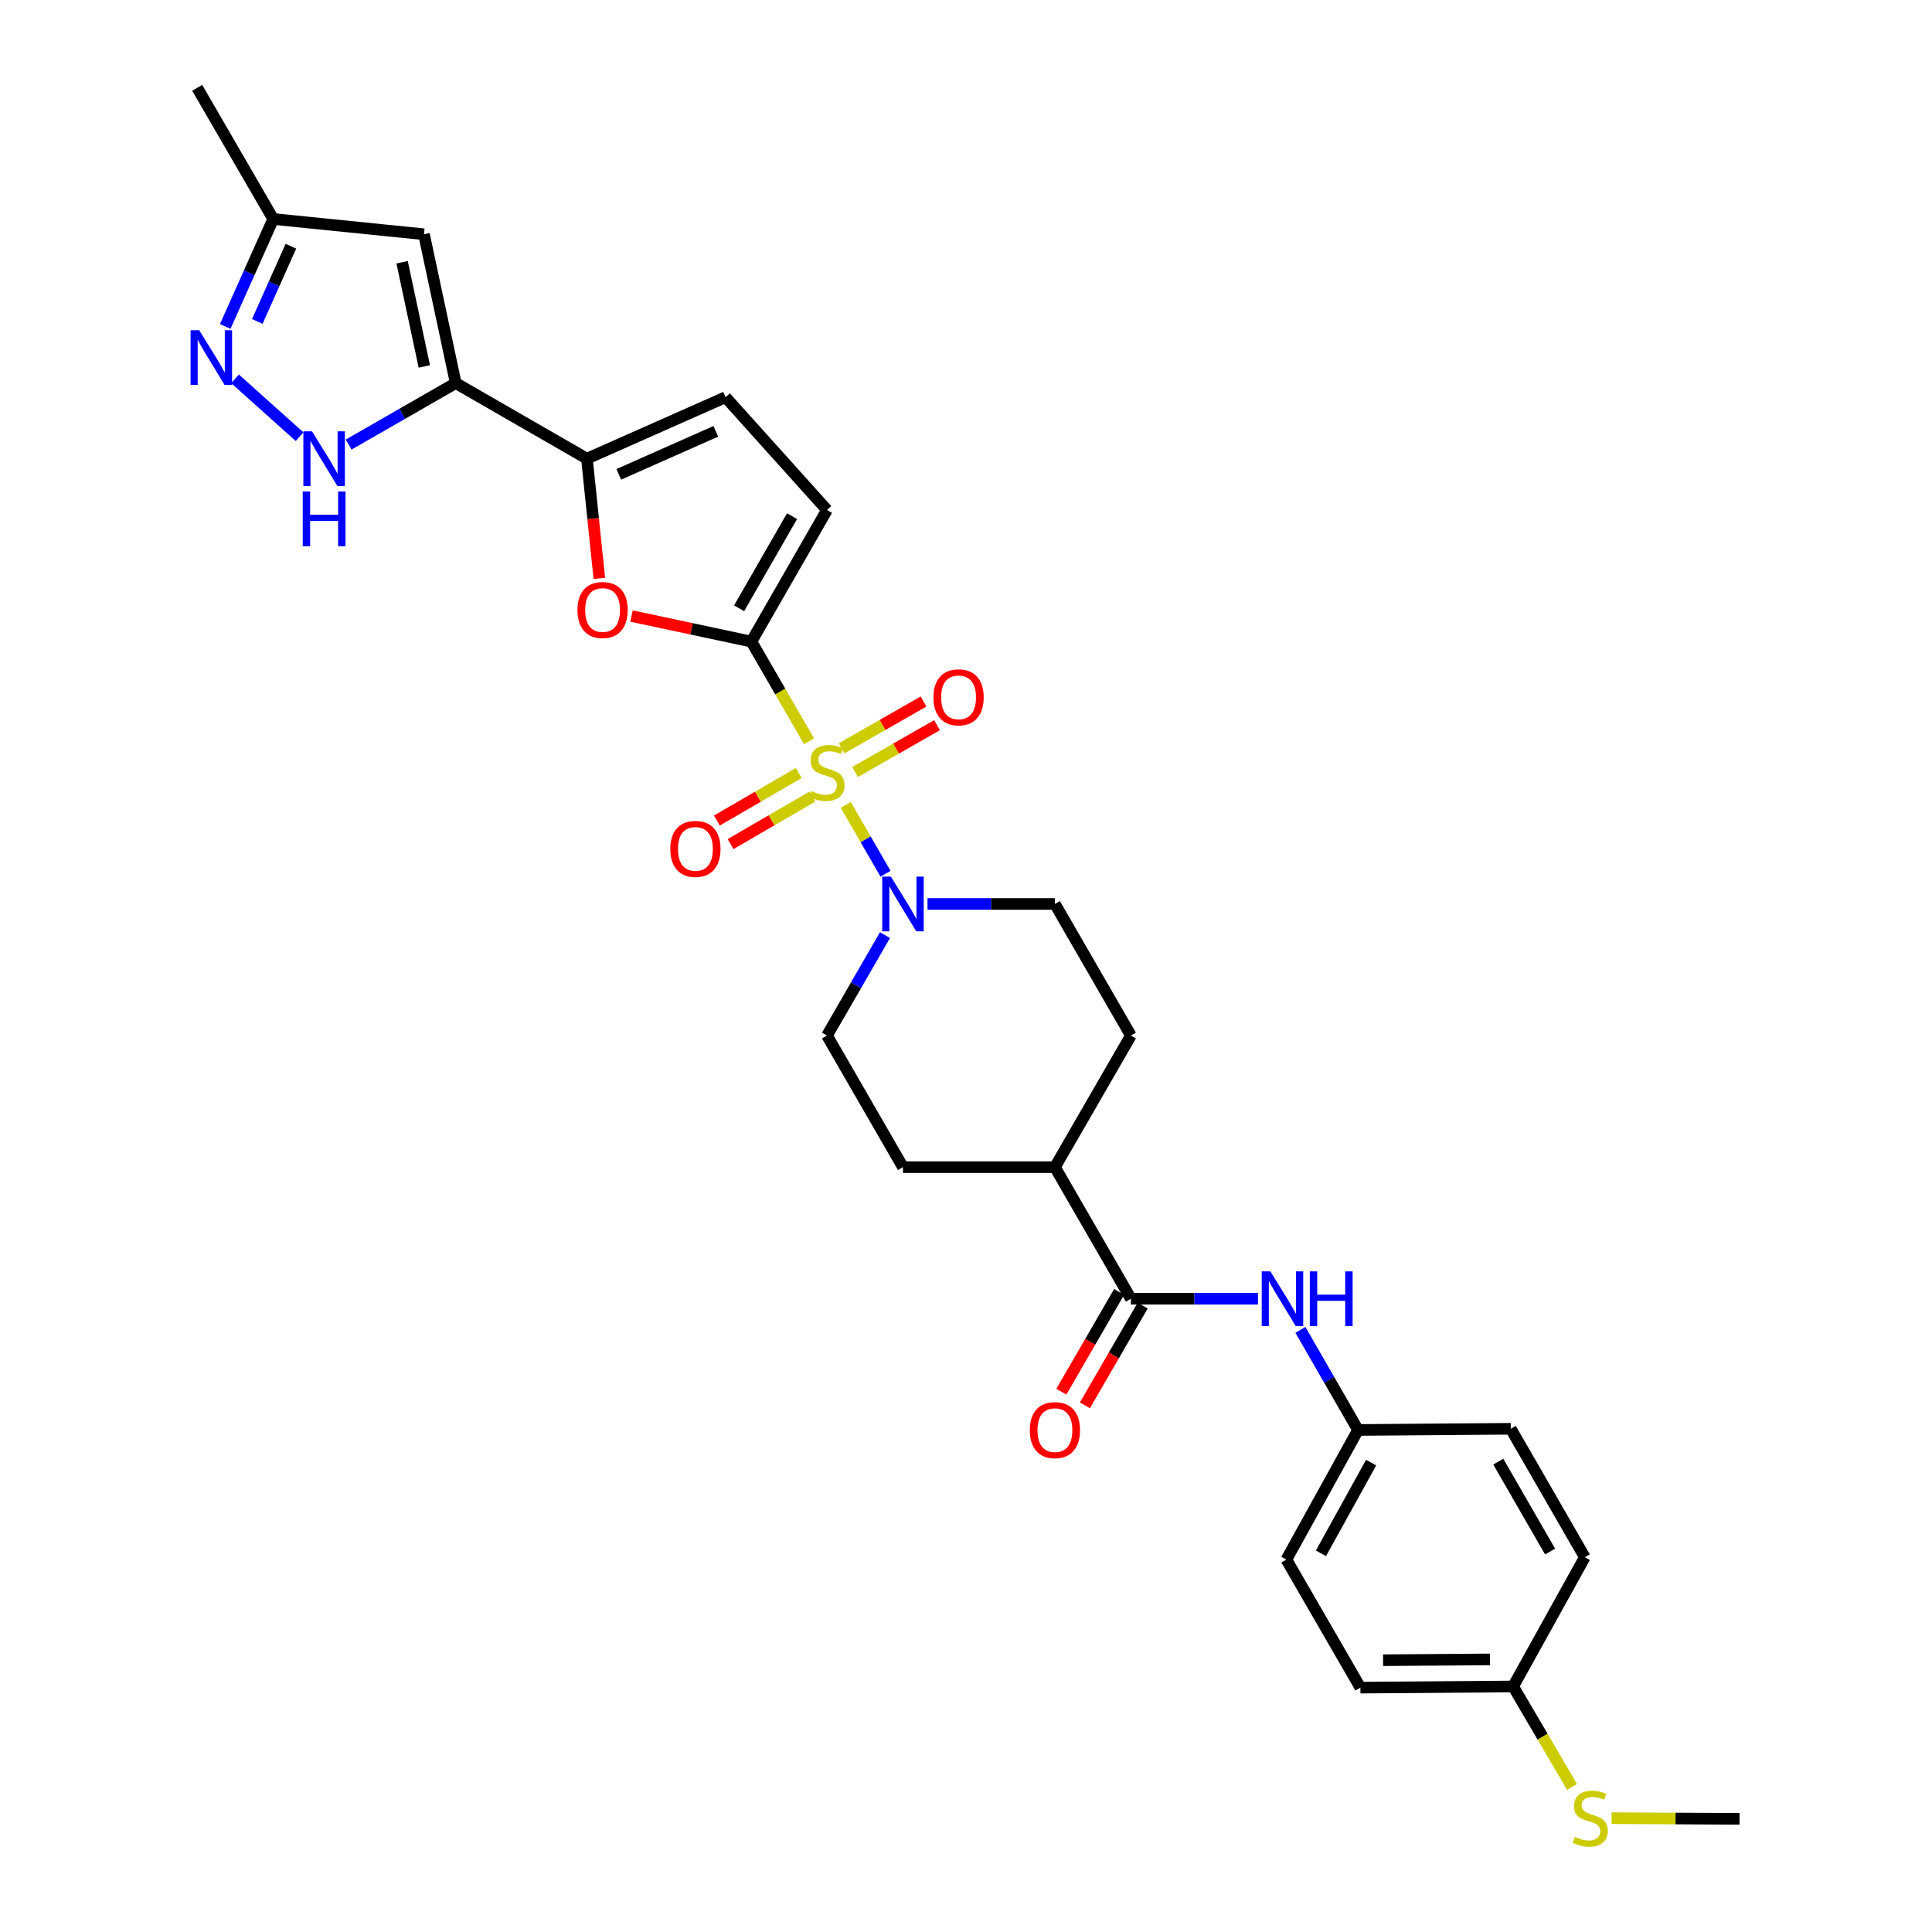 <?xml version='1.0' encoding='iso-8859-1'?>
<svg version='1.1' baseProfile='full'
              xmlns='http://www.w3.org/2000/svg'
                      xmlns:rdkit='http://www.rdkit.org/xml'
                      xmlns:xlink='http://www.w3.org/1999/xlink'
                  xml:space='preserve'
width='1000px' height='1000px' viewBox='0 0 1000 1000'>
<!-- END OF HEADER -->
<rect style='opacity:1.0;fill:#FFFFFF;stroke:none' width='1000' height='1000' x='0' y='0'> </rect>
<path class='bond-0' d='M 418.757,383.696 L 403.837,357.891' style='fill:none;fill-rule:evenodd;stroke:#CCCC00;stroke-width:6px;stroke-linecap:butt;stroke-linejoin:miter;stroke-opacity:1' />
<path class='bond-0' d='M 403.837,357.891 L 388.918,332.086' style='fill:none;fill-rule:evenodd;stroke:#000000;stroke-width:6px;stroke-linecap:butt;stroke-linejoin:miter;stroke-opacity:1' />
<path class='bond-3' d='M 437.775,416.617 L 448.06,434.436' style='fill:none;fill-rule:evenodd;stroke:#CCCC00;stroke-width:6px;stroke-linecap:butt;stroke-linejoin:miter;stroke-opacity:1' />
<path class='bond-3' d='M 448.06,434.436 L 458.345,452.254' style='fill:none;fill-rule:evenodd;stroke:#0000FF;stroke-width:6px;stroke-linecap:butt;stroke-linejoin:miter;stroke-opacity:1' />
<path class='bond-12' d='M 442.589,399.583 L 463.801,387.464' style='fill:none;fill-rule:evenodd;stroke:#CCCC00;stroke-width:6px;stroke-linecap:butt;stroke-linejoin:miter;stroke-opacity:1' />
<path class='bond-12' d='M 463.801,387.464 L 485.013,375.344' style='fill:none;fill-rule:evenodd;stroke:#FF0000;stroke-width:6px;stroke-linecap:butt;stroke-linejoin:miter;stroke-opacity:1' />
<path class='bond-12' d='M 435.595,387.341 L 456.807,375.222' style='fill:none;fill-rule:evenodd;stroke:#CCCC00;stroke-width:6px;stroke-linecap:butt;stroke-linejoin:miter;stroke-opacity:1' />
<path class='bond-12' d='M 456.807,375.222 L 478.018,363.102' style='fill:none;fill-rule:evenodd;stroke:#FF0000;stroke-width:6px;stroke-linecap:butt;stroke-linejoin:miter;stroke-opacity:1' />
<path class='bond-13' d='M 413.463,400.089 L 392.258,412.399' style='fill:none;fill-rule:evenodd;stroke:#CCCC00;stroke-width:6px;stroke-linecap:butt;stroke-linejoin:miter;stroke-opacity:1' />
<path class='bond-13' d='M 392.258,412.399 L 371.053,424.71' style='fill:none;fill-rule:evenodd;stroke:#FF0000;stroke-width:6px;stroke-linecap:butt;stroke-linejoin:miter;stroke-opacity:1' />
<path class='bond-13' d='M 420.542,412.282 L 399.337,424.593' style='fill:none;fill-rule:evenodd;stroke:#CCCC00;stroke-width:6px;stroke-linecap:butt;stroke-linejoin:miter;stroke-opacity:1' />
<path class='bond-13' d='M 399.337,424.593 L 378.132,436.903' style='fill:none;fill-rule:evenodd;stroke:#FF0000;stroke-width:6px;stroke-linecap:butt;stroke-linejoin:miter;stroke-opacity:1' />
<path class='bond-2' d='M 388.918,332.086 L 357.891,325.47' style='fill:none;fill-rule:evenodd;stroke:#000000;stroke-width:6px;stroke-linecap:butt;stroke-linejoin:miter;stroke-opacity:1' />
<path class='bond-2' d='M 357.891,325.47 L 326.865,318.853' style='fill:none;fill-rule:evenodd;stroke:#FF0000;stroke-width:6px;stroke-linecap:butt;stroke-linejoin:miter;stroke-opacity:1' />
<path class='bond-9' d='M 388.918,332.086 L 428.051,263.971' style='fill:none;fill-rule:evenodd;stroke:#000000;stroke-width:6px;stroke-linecap:butt;stroke-linejoin:miter;stroke-opacity:1' />
<path class='bond-9' d='M 382.562,314.845 L 409.956,267.164' style='fill:none;fill-rule:evenodd;stroke:#000000;stroke-width:6px;stroke-linecap:butt;stroke-linejoin:miter;stroke-opacity:1' />
<path class='bond-1' d='M 235.877,198.284 L 303.789,237.401' style='fill:none;fill-rule:evenodd;stroke:#000000;stroke-width:6px;stroke-linecap:butt;stroke-linejoin:miter;stroke-opacity:1' />
<path class='bond-5' d='M 235.877,198.284 L 208.171,214.195' style='fill:none;fill-rule:evenodd;stroke:#000000;stroke-width:6px;stroke-linecap:butt;stroke-linejoin:miter;stroke-opacity:1' />
<path class='bond-5' d='M 208.171,214.195 L 180.465,230.106' style='fill:none;fill-rule:evenodd;stroke:#0000FF;stroke-width:6px;stroke-linecap:butt;stroke-linejoin:miter;stroke-opacity:1' />
<path class='bond-7' d='M 235.877,198.284 L 219.451,121.246' style='fill:none;fill-rule:evenodd;stroke:#000000;stroke-width:6px;stroke-linecap:butt;stroke-linejoin:miter;stroke-opacity:1' />
<path class='bond-7' d='M 219.624,189.668 L 208.126,135.742' style='fill:none;fill-rule:evenodd;stroke:#000000;stroke-width:6px;stroke-linecap:butt;stroke-linejoin:miter;stroke-opacity:1' />
<path class='bond-4' d='M 310.209,299.374 L 306.999,268.387' style='fill:none;fill-rule:evenodd;stroke:#FF0000;stroke-width:6px;stroke-linecap:butt;stroke-linejoin:miter;stroke-opacity:1' />
<path class='bond-4' d='M 306.999,268.387 L 303.789,237.401' style='fill:none;fill-rule:evenodd;stroke:#000000;stroke-width:6px;stroke-linecap:butt;stroke-linejoin:miter;stroke-opacity:1' />
<path class='bond-16' d='M 458.062,484.02 L 443.057,510.011' style='fill:none;fill-rule:evenodd;stroke:#0000FF;stroke-width:6px;stroke-linecap:butt;stroke-linejoin:miter;stroke-opacity:1' />
<path class='bond-16' d='M 443.057,510.011 L 428.051,536.002' style='fill:none;fill-rule:evenodd;stroke:#000000;stroke-width:6px;stroke-linecap:butt;stroke-linejoin:miter;stroke-opacity:1' />
<path class='bond-17' d='M 480.079,467.894 L 513.051,467.894' style='fill:none;fill-rule:evenodd;stroke:#0000FF;stroke-width:6px;stroke-linecap:butt;stroke-linejoin:miter;stroke-opacity:1' />
<path class='bond-17' d='M 513.051,467.894 L 546.023,467.894' style='fill:none;fill-rule:evenodd;stroke:#000000;stroke-width:6px;stroke-linecap:butt;stroke-linejoin:miter;stroke-opacity:1' />
<path class='bond-31' d='M 303.789,237.401 L 375.547,205.592' style='fill:none;fill-rule:evenodd;stroke:#000000;stroke-width:6px;stroke-linecap:butt;stroke-linejoin:miter;stroke-opacity:1' />
<path class='bond-31' d='M 320.267,245.52 L 370.497,223.253' style='fill:none;fill-rule:evenodd;stroke:#000000;stroke-width:6px;stroke-linecap:butt;stroke-linejoin:miter;stroke-opacity:1' />
<path class='bond-6' d='M 155.062,226.024 L 121.656,196.096' style='fill:none;fill-rule:evenodd;stroke:#0000FF;stroke-width:6px;stroke-linecap:butt;stroke-linejoin:miter;stroke-opacity:1' />
<path class='bond-32' d='M 116.582,168.976 L 129.001,141.163' style='fill:none;fill-rule:evenodd;stroke:#0000FF;stroke-width:6px;stroke-linecap:butt;stroke-linejoin:miter;stroke-opacity:1' />
<path class='bond-32' d='M 129.001,141.163 L 141.419,113.351' style='fill:none;fill-rule:evenodd;stroke:#000000;stroke-width:6px;stroke-linecap:butt;stroke-linejoin:miter;stroke-opacity:1' />
<path class='bond-32' d='M 133.182,166.381 L 141.875,146.912' style='fill:none;fill-rule:evenodd;stroke:#0000FF;stroke-width:6px;stroke-linecap:butt;stroke-linejoin:miter;stroke-opacity:1' />
<path class='bond-32' d='M 141.875,146.912 L 150.568,127.443' style='fill:none;fill-rule:evenodd;stroke:#000000;stroke-width:6px;stroke-linecap:butt;stroke-linejoin:miter;stroke-opacity:1' />
<path class='bond-14' d='M 219.451,121.246 L 141.419,113.351' style='fill:none;fill-rule:evenodd;stroke:#000000;stroke-width:6px;stroke-linecap:butt;stroke-linejoin:miter;stroke-opacity:1' />
<path class='bond-8' d='M 585.353,672.225 L 546.023,604.117' style='fill:none;fill-rule:evenodd;stroke:#000000;stroke-width:6px;stroke-linecap:butt;stroke-linejoin:miter;stroke-opacity:1' />
<path class='bond-11' d='M 585.353,672.225 L 618.23,672.225' style='fill:none;fill-rule:evenodd;stroke:#000000;stroke-width:6px;stroke-linecap:butt;stroke-linejoin:miter;stroke-opacity:1' />
<path class='bond-11' d='M 618.23,672.225 L 651.106,672.225' style='fill:none;fill-rule:evenodd;stroke:#0000FF;stroke-width:6px;stroke-linecap:butt;stroke-linejoin:miter;stroke-opacity:1' />
<path class='bond-18' d='M 579.252,668.693 L 564.301,694.515' style='fill:none;fill-rule:evenodd;stroke:#000000;stroke-width:6px;stroke-linecap:butt;stroke-linejoin:miter;stroke-opacity:1' />
<path class='bond-18' d='M 564.301,694.515 L 549.35,720.338' style='fill:none;fill-rule:evenodd;stroke:#FF0000;stroke-width:6px;stroke-linecap:butt;stroke-linejoin:miter;stroke-opacity:1' />
<path class='bond-18' d='M 591.454,675.757 L 576.503,701.58' style='fill:none;fill-rule:evenodd;stroke:#000000;stroke-width:6px;stroke-linecap:butt;stroke-linejoin:miter;stroke-opacity:1' />
<path class='bond-18' d='M 576.503,701.58 L 561.552,727.403' style='fill:none;fill-rule:evenodd;stroke:#FF0000;stroke-width:6px;stroke-linecap:butt;stroke-linejoin:miter;stroke-opacity:1' />
<path class='bond-10' d='M 428.051,263.971 L 375.547,205.592' style='fill:none;fill-rule:evenodd;stroke:#000000;stroke-width:6px;stroke-linecap:butt;stroke-linejoin:miter;stroke-opacity:1' />
<path class='bond-21' d='M 673.091,688.345 L 688.008,714.249' style='fill:none;fill-rule:evenodd;stroke:#0000FF;stroke-width:6px;stroke-linecap:butt;stroke-linejoin:miter;stroke-opacity:1' />
<path class='bond-21' d='M 688.008,714.249 L 702.926,740.152' style='fill:none;fill-rule:evenodd;stroke:#000000;stroke-width:6px;stroke-linecap:butt;stroke-linejoin:miter;stroke-opacity:1' />
<path class='bond-28' d='M 141.419,113.351 L 102.074,45.455' style='fill:none;fill-rule:evenodd;stroke:#000000;stroke-width:6px;stroke-linecap:butt;stroke-linejoin:miter;stroke-opacity:1' />
<path class='bond-15' d='M 546.023,604.117 L 585.353,536.002' style='fill:none;fill-rule:evenodd;stroke:#000000;stroke-width:6px;stroke-linecap:butt;stroke-linejoin:miter;stroke-opacity:1' />
<path class='bond-30' d='M 546.023,604.117 L 467.373,604.117' style='fill:none;fill-rule:evenodd;stroke:#000000;stroke-width:6px;stroke-linecap:butt;stroke-linejoin:miter;stroke-opacity:1' />
<path class='bond-20' d='M 428.051,536.002 L 467.373,604.117' style='fill:none;fill-rule:evenodd;stroke:#000000;stroke-width:6px;stroke-linecap:butt;stroke-linejoin:miter;stroke-opacity:1' />
<path class='bond-19' d='M 546.023,467.894 L 585.353,536.002' style='fill:none;fill-rule:evenodd;stroke:#000000;stroke-width:6px;stroke-linecap:butt;stroke-linejoin:miter;stroke-opacity:1' />
<path class='bond-24' d='M 702.926,740.152 L 781.976,739.534' style='fill:none;fill-rule:evenodd;stroke:#000000;stroke-width:6px;stroke-linecap:butt;stroke-linejoin:miter;stroke-opacity:1' />
<path class='bond-25' d='M 702.926,740.152 L 665.821,807.234' style='fill:none;fill-rule:evenodd;stroke:#000000;stroke-width:6px;stroke-linecap:butt;stroke-linejoin:miter;stroke-opacity:1' />
<path class='bond-25' d='M 709.698,757.039 L 683.724,803.996' style='fill:none;fill-rule:evenodd;stroke:#000000;stroke-width:6px;stroke-linecap:butt;stroke-linejoin:miter;stroke-opacity:1' />
<path class='bond-22' d='M 783.198,872.913 L 704.14,873.517' style='fill:none;fill-rule:evenodd;stroke:#000000;stroke-width:6px;stroke-linecap:butt;stroke-linejoin:miter;stroke-opacity:1' />
<path class='bond-22' d='M 771.232,858.905 L 715.891,859.327' style='fill:none;fill-rule:evenodd;stroke:#000000;stroke-width:6px;stroke-linecap:butt;stroke-linejoin:miter;stroke-opacity:1' />
<path class='bond-23' d='M 783.198,872.913 L 798.449,898.92' style='fill:none;fill-rule:evenodd;stroke:#000000;stroke-width:6px;stroke-linecap:butt;stroke-linejoin:miter;stroke-opacity:1' />
<path class='bond-23' d='M 798.449,898.92 L 813.7,924.927' style='fill:none;fill-rule:evenodd;stroke:#CCCC00;stroke-width:6px;stroke-linecap:butt;stroke-linejoin:miter;stroke-opacity:1' />
<path class='bond-33' d='M 783.198,872.913 L 820.295,806.02' style='fill:none;fill-rule:evenodd;stroke:#000000;stroke-width:6px;stroke-linecap:butt;stroke-linejoin:miter;stroke-opacity:1' />
<path class='bond-29' d='M 834.149,941.08 L 867.264,941.258' style='fill:none;fill-rule:evenodd;stroke:#CCCC00;stroke-width:6px;stroke-linecap:butt;stroke-linejoin:miter;stroke-opacity:1' />
<path class='bond-29' d='M 867.264,941.258 L 900.379,941.436' style='fill:none;fill-rule:evenodd;stroke:#000000;stroke-width:6px;stroke-linecap:butt;stroke-linejoin:miter;stroke-opacity:1' />
<path class='bond-27' d='M 781.976,739.534 L 820.295,806.02' style='fill:none;fill-rule:evenodd;stroke:#000000;stroke-width:6px;stroke-linecap:butt;stroke-linejoin:miter;stroke-opacity:1' />
<path class='bond-27' d='M 775.508,756.547 L 802.331,803.087' style='fill:none;fill-rule:evenodd;stroke:#000000;stroke-width:6px;stroke-linecap:butt;stroke-linejoin:miter;stroke-opacity:1' />
<path class='bond-26' d='M 665.821,807.234 L 704.14,873.517' style='fill:none;fill-rule:evenodd;stroke:#000000;stroke-width:6px;stroke-linecap:butt;stroke-linejoin:miter;stroke-opacity:1' />
<path  class='atom-0' d='M 420.051 409.491
Q 420.371 409.611, 421.691 410.171
Q 423.011 410.731, 424.451 411.091
Q 425.931 411.411, 427.371 411.411
Q 430.051 411.411, 431.611 410.131
Q 433.171 408.811, 433.171 406.531
Q 433.171 404.971, 432.371 404.011
Q 431.611 403.051, 430.411 402.531
Q 429.211 402.011, 427.211 401.411
Q 424.691 400.651, 423.171 399.931
Q 421.691 399.211, 420.611 397.691
Q 419.571 396.171, 419.571 393.611
Q 419.571 390.051, 421.971 387.851
Q 424.411 385.651, 429.211 385.651
Q 432.491 385.651, 436.211 387.211
L 435.291 390.291
Q 431.891 388.891, 429.331 388.891
Q 426.571 388.891, 425.051 390.051
Q 423.531 391.171, 423.571 393.131
Q 423.571 394.651, 424.331 395.571
Q 425.131 396.491, 426.251 397.011
Q 427.411 397.531, 429.331 398.131
Q 431.891 398.931, 433.411 399.731
Q 434.931 400.531, 436.011 402.171
Q 437.131 403.771, 437.131 406.531
Q 437.131 410.451, 434.491 412.571
Q 431.891 414.651, 427.531 414.651
Q 425.011 414.651, 423.091 414.091
Q 421.211 413.571, 418.971 412.651
L 420.051 409.491
' fill='#CCCC00'/>
<path  class='atom-3' d='M 298.896 315.741
Q 298.896 308.941, 302.256 305.141
Q 305.616 301.341, 311.896 301.341
Q 318.176 301.341, 321.536 305.141
Q 324.896 308.941, 324.896 315.741
Q 324.896 322.621, 321.496 326.541
Q 318.096 330.421, 311.896 330.421
Q 305.656 330.421, 302.256 326.541
Q 298.896 322.661, 298.896 315.741
M 311.896 327.221
Q 316.216 327.221, 318.536 324.341
Q 320.896 321.421, 320.896 315.741
Q 320.896 310.181, 318.536 307.381
Q 316.216 304.541, 311.896 304.541
Q 307.576 304.541, 305.216 307.341
Q 302.896 310.141, 302.896 315.741
Q 302.896 321.461, 305.216 324.341
Q 307.576 327.221, 311.896 327.221
' fill='#FF0000'/>
<path  class='atom-4' d='M 461.113 453.734
L 470.393 468.734
Q 471.313 470.214, 472.793 472.894
Q 474.273 475.574, 474.353 475.734
L 474.353 453.734
L 478.113 453.734
L 478.113 482.054
L 474.233 482.054
L 464.273 465.654
Q 463.113 463.734, 461.873 461.534
Q 460.673 459.334, 460.313 458.654
L 460.313 482.054
L 456.633 482.054
L 456.633 453.734
L 461.113 453.734
' fill='#0000FF'/>
<path  class='atom-6' d='M 161.502 223.241
L 170.782 238.241
Q 171.702 239.721, 173.182 242.401
Q 174.662 245.081, 174.742 245.241
L 174.742 223.241
L 178.502 223.241
L 178.502 251.561
L 174.622 251.561
L 164.662 235.161
Q 163.502 233.241, 162.262 231.041
Q 161.062 228.841, 160.702 228.161
L 160.702 251.561
L 157.022 251.561
L 157.022 223.241
L 161.502 223.241
' fill='#0000FF'/>
<path  class='atom-6' d='M 156.682 254.393
L 160.522 254.393
L 160.522 266.433
L 175.002 266.433
L 175.002 254.393
L 178.842 254.393
L 178.842 282.713
L 175.002 282.713
L 175.002 269.633
L 160.522 269.633
L 160.522 282.713
L 156.682 282.713
L 156.682 254.393
' fill='#0000FF'/>
<path  class='atom-7' d='M 103.123 170.941
L 112.403 185.941
Q 113.323 187.421, 114.803 190.101
Q 116.283 192.781, 116.363 192.941
L 116.363 170.941
L 120.123 170.941
L 120.123 199.261
L 116.243 199.261
L 106.283 182.861
Q 105.123 180.941, 103.883 178.741
Q 102.683 176.541, 102.323 175.861
L 102.323 199.261
L 98.643 199.261
L 98.643 170.941
L 103.123 170.941
' fill='#0000FF'/>
<path  class='atom-12' d='M 657.548 658.065
L 666.828 673.065
Q 667.748 674.545, 669.228 677.225
Q 670.708 679.905, 670.788 680.065
L 670.788 658.065
L 674.548 658.065
L 674.548 686.385
L 670.668 686.385
L 660.708 669.985
Q 659.548 668.065, 658.308 665.865
Q 657.108 663.665, 656.748 662.985
L 656.748 686.385
L 653.068 686.385
L 653.068 658.065
L 657.548 658.065
' fill='#0000FF'/>
<path  class='atom-12' d='M 677.948 658.065
L 681.788 658.065
L 681.788 670.105
L 696.268 670.105
L 696.268 658.065
L 700.108 658.065
L 700.108 686.385
L 696.268 686.385
L 696.268 673.305
L 681.788 673.305
L 681.788 686.385
L 677.948 686.385
L 677.948 658.065
' fill='#0000FF'/>
<path  class='atom-13' d='M 483.159 360.937
Q 483.159 354.137, 486.519 350.337
Q 489.879 346.537, 496.159 346.537
Q 502.439 346.537, 505.799 350.337
Q 509.159 354.137, 509.159 360.937
Q 509.159 367.817, 505.759 371.737
Q 502.359 375.617, 496.159 375.617
Q 489.919 375.617, 486.519 371.737
Q 483.159 367.857, 483.159 360.937
M 496.159 372.417
Q 500.479 372.417, 502.799 369.537
Q 505.159 366.617, 505.159 360.937
Q 505.159 355.377, 502.799 352.577
Q 500.479 349.737, 496.159 349.737
Q 491.839 349.737, 489.479 352.537
Q 487.159 355.337, 487.159 360.937
Q 487.159 366.657, 489.479 369.537
Q 491.839 372.417, 496.159 372.417
' fill='#FF0000'/>
<path  class='atom-14' d='M 346.944 439.392
Q 346.944 432.592, 350.304 428.792
Q 353.664 424.992, 359.944 424.992
Q 366.224 424.992, 369.584 428.792
Q 372.944 432.592, 372.944 439.392
Q 372.944 446.272, 369.544 450.192
Q 366.144 454.072, 359.944 454.072
Q 353.704 454.072, 350.304 450.192
Q 346.944 446.312, 346.944 439.392
M 359.944 450.872
Q 364.264 450.872, 366.584 447.992
Q 368.944 445.072, 368.944 439.392
Q 368.944 433.832, 366.584 431.032
Q 364.264 428.192, 359.944 428.192
Q 355.624 428.192, 353.264 430.992
Q 350.944 433.792, 350.944 439.392
Q 350.944 445.112, 353.264 447.992
Q 355.624 450.872, 359.944 450.872
' fill='#FF0000'/>
<path  class='atom-19' d='M 533.023 740.232
Q 533.023 733.432, 536.383 729.632
Q 539.743 725.832, 546.023 725.832
Q 552.303 725.832, 555.663 729.632
Q 559.023 733.432, 559.023 740.232
Q 559.023 747.112, 555.623 751.032
Q 552.223 754.912, 546.023 754.912
Q 539.783 754.912, 536.383 751.032
Q 533.023 747.152, 533.023 740.232
M 546.023 751.712
Q 550.343 751.712, 552.663 748.832
Q 555.023 745.912, 555.023 740.232
Q 555.023 734.672, 552.663 731.872
Q 550.343 729.032, 546.023 729.032
Q 541.703 729.032, 539.343 731.832
Q 537.023 734.632, 537.023 740.232
Q 537.023 745.952, 539.343 748.832
Q 541.703 751.712, 546.023 751.712
' fill='#FF0000'/>
<path  class='atom-24' d='M 815.138 950.741
Q 815.458 950.861, 816.778 951.421
Q 818.098 951.981, 819.538 952.341
Q 821.018 952.661, 822.458 952.661
Q 825.138 952.661, 826.698 951.381
Q 828.258 950.061, 828.258 947.781
Q 828.258 946.221, 827.458 945.261
Q 826.698 944.301, 825.498 943.781
Q 824.298 943.261, 822.298 942.661
Q 819.778 941.901, 818.258 941.181
Q 816.778 940.461, 815.698 938.941
Q 814.658 937.421, 814.658 934.861
Q 814.658 931.301, 817.058 929.101
Q 819.498 926.901, 824.298 926.901
Q 827.578 926.901, 831.298 928.461
L 830.378 931.541
Q 826.978 930.141, 824.418 930.141
Q 821.658 930.141, 820.138 931.301
Q 818.618 932.421, 818.658 934.381
Q 818.658 935.901, 819.418 936.821
Q 820.218 937.741, 821.338 938.261
Q 822.498 938.781, 824.418 939.381
Q 826.978 940.181, 828.498 940.981
Q 830.018 941.781, 831.098 943.421
Q 832.218 945.021, 832.218 947.781
Q 832.218 951.701, 829.578 953.821
Q 826.978 955.901, 822.618 955.901
Q 820.098 955.901, 818.178 955.341
Q 816.298 954.821, 814.058 953.901
L 815.138 950.741
' fill='#CCCC00'/>
</svg>
